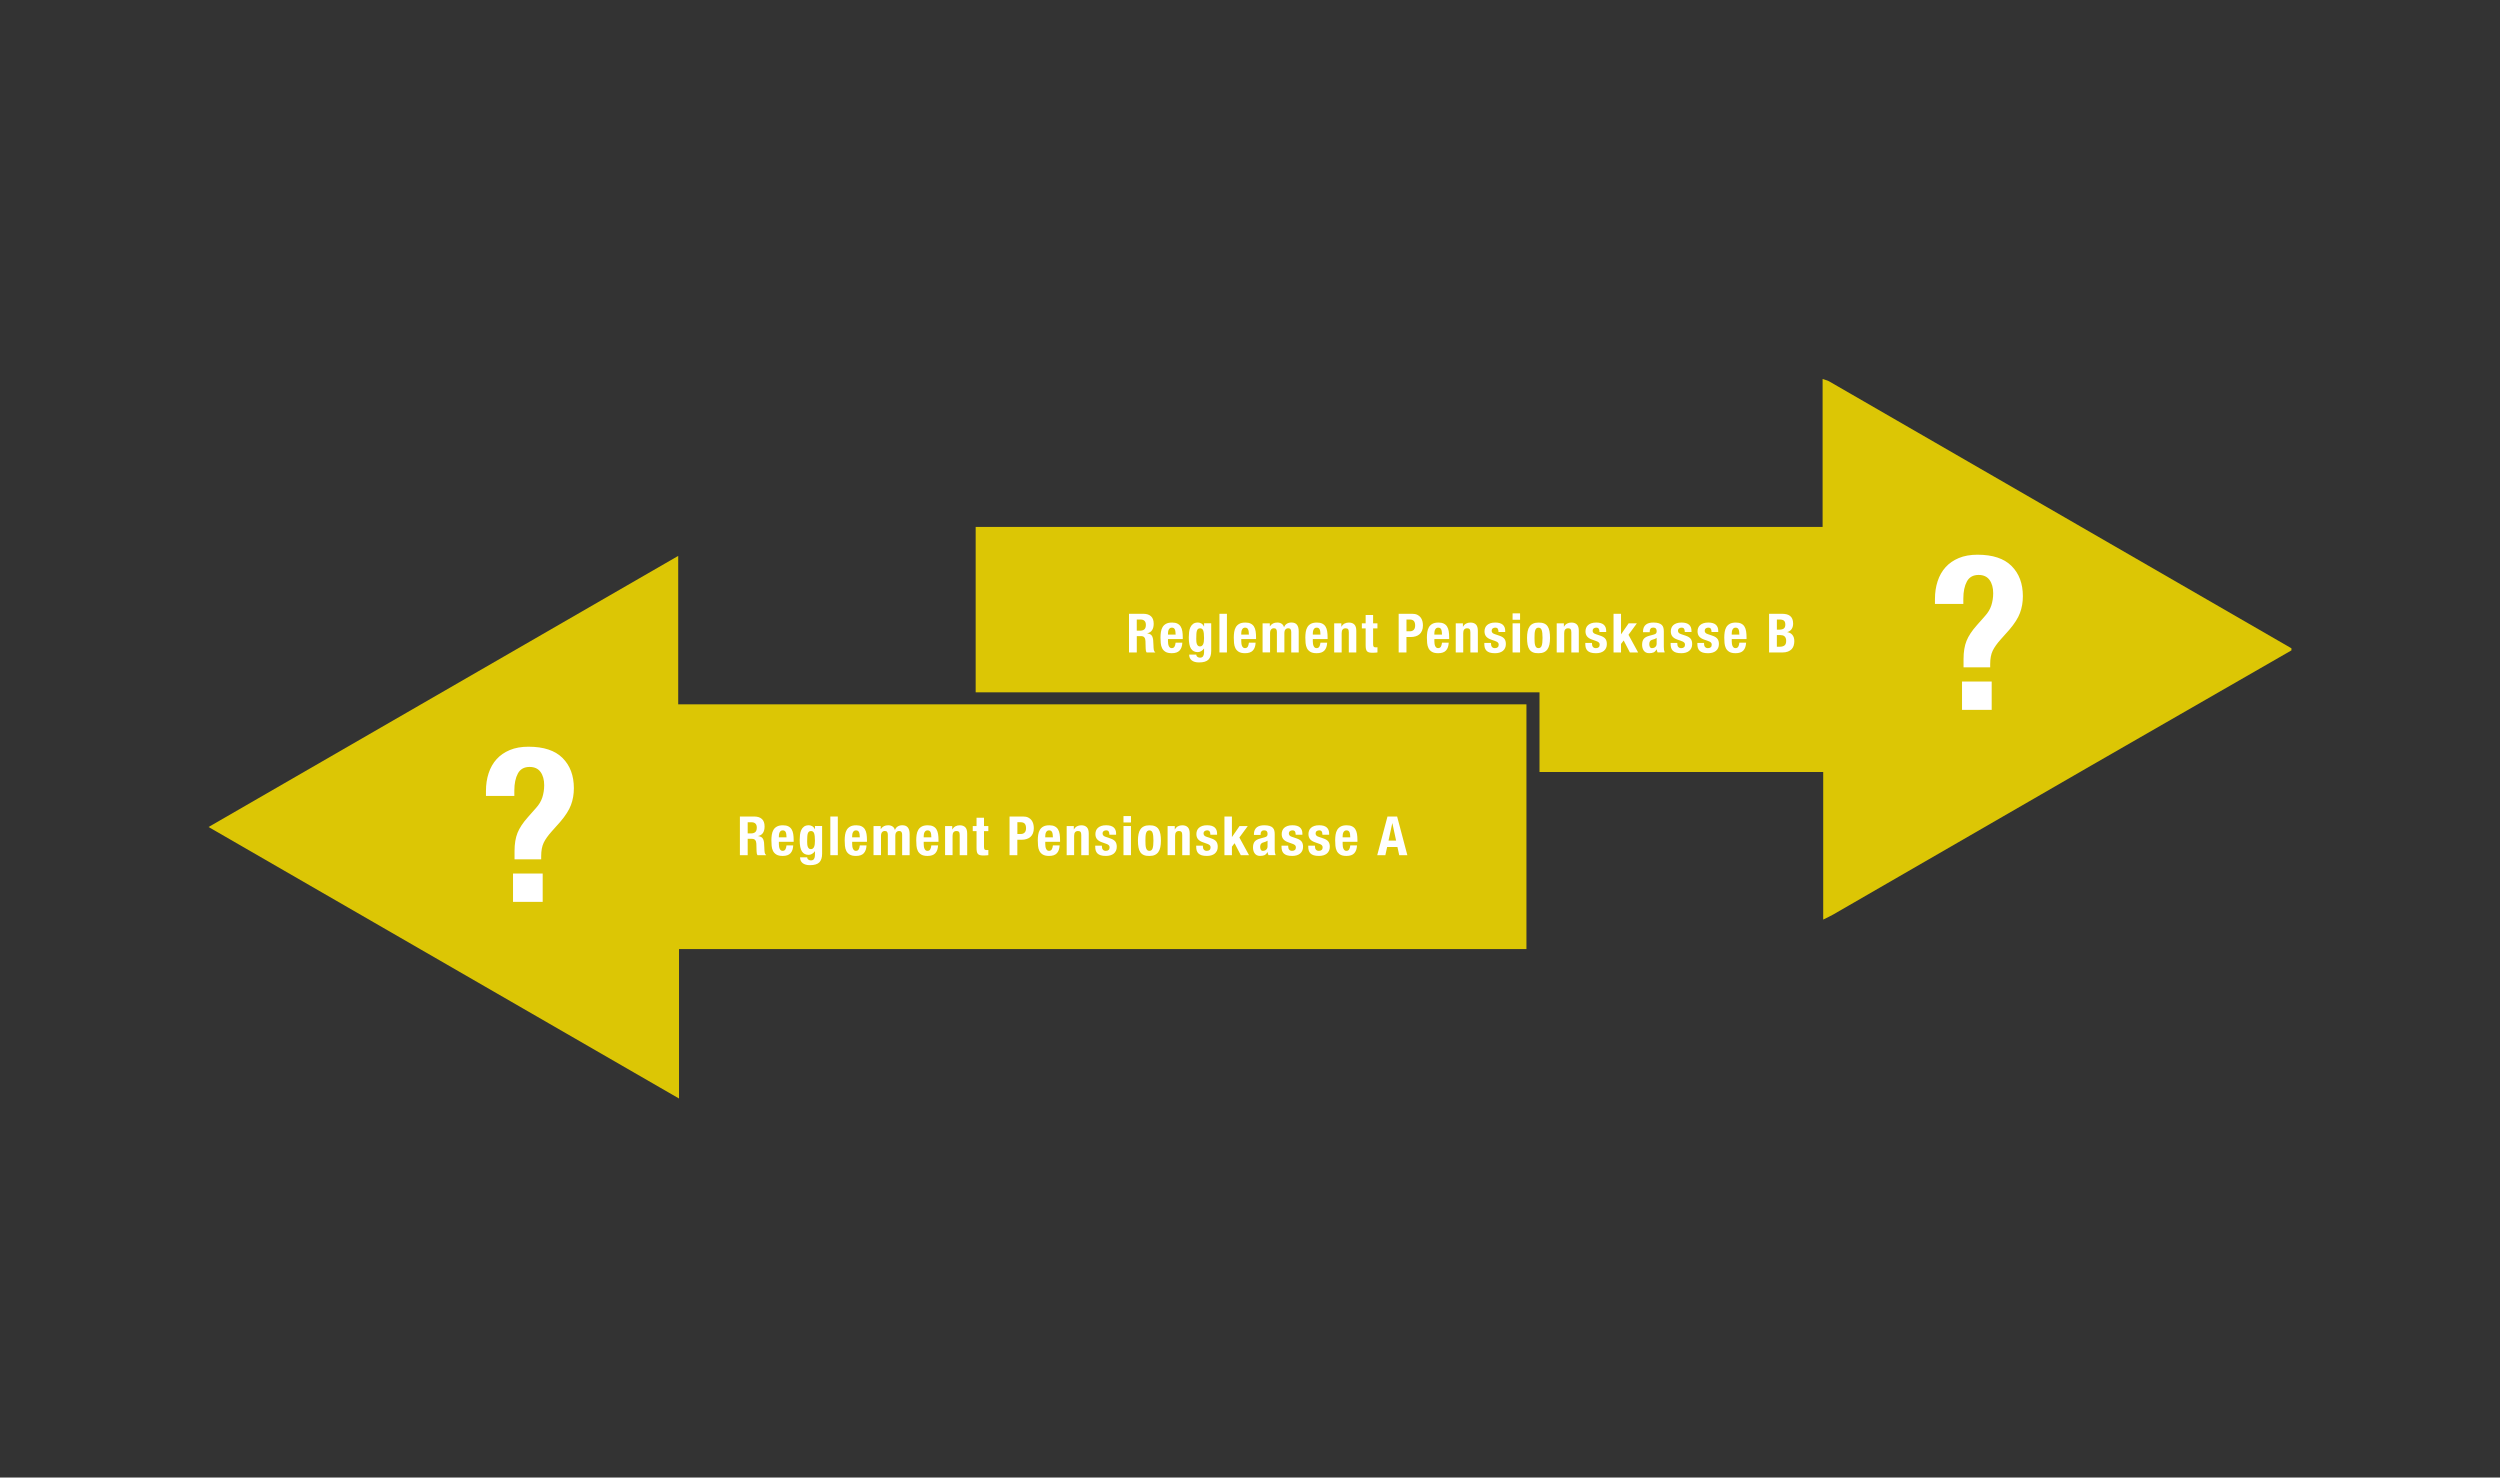 <?xml version="1.0" encoding="utf-8"?>
<!-- Generator: Adobe Illustrator 24.2.0, SVG Export Plug-In . SVG Version: 6.00 Build 0)  -->
<svg version="1.1" id="Layer_1" xmlns="http://www.w3.org/2000/svg" xmlns:xlink="http://www.w3.org/1999/xlink" x="0px" y="0px"
	 viewBox="0 0 1200 709.2" style="enable-background:new 0 0 1200 709.2;" xml:space="preserve">
<rect x="0" y="0" width="1200" height="709.2" fill="#333333" stroke="none"/>
<style type="text/css">
	.st0{fill:#DCC605;}
	.st1{fill:#FFFFFF;}
</style>
<g>
	<g>
		<path class="st0" d="M1099.89,312.18c-32.05,18.43-64.11,36.83-96.14,55.29c-41.26,23.79-82.49,47.64-123.74,71.46
			c-1.39,0.8-2.87,1.46-4.87,2.47c0-23.82,0-47.07,0-70.85c-45.47,0-90.54,0-136.18,0c0-12.93,0-25.32,0-38.22
			c-90.48,0-180.38,0-270.64,0c0-26.58,0-52.65,0-79.4c135.39,0,270.76,0,406.53,0c0-23.96,0-47.24,0-71.01
			c1.37,0.48,2.3,0.65,3.08,1.1c73.99,42.71,147.98,85.44,221.96,128.17C1099.89,311.52,1099.89,311.85,1099.89,312.18z"/>
		<path class="st0" d="M732.69,338.08c0,39.58,0,78.22,0,117.48c-135.47,0-270.82,0-406.76,0c0,23.83,0,47.04,0,71.73
			c-75.78-43.74-150.48-86.85-225.82-130.33c75.4-43.52,150.04-86.61,225.43-130.13c0,24.01,0,47.34,0,71.24
			C461.49,338.08,596.85,338.08,732.69,338.08z"/>
	</g>
	<g>
		<path class="st1" d="M541.91,294.62h6.92c1.56,0,2.77,0.39,3.64,1.18s1.3,1.99,1.3,3.6c0,1.25-0.25,2.27-0.75,3.05
			c-0.5,0.79-1.28,1.3-2.34,1.52v0.05c0.64,0.09,1.15,0.25,1.53,0.48c0.38,0.23,0.68,0.57,0.88,1.01c0.21,0.44,0.35,1,0.43,1.68
			c0.08,0.68,0.13,1.51,0.14,2.5c0.02,0.99,0.07,1.74,0.17,2.26c0.09,0.52,0.32,0.88,0.66,1.07v0.16h-4.1
			c-0.19-0.26-0.32-0.56-0.37-0.9s-0.09-0.69-0.1-1.05l-0.1-3.56c-0.03-0.73-0.21-1.3-0.54-1.72c-0.33-0.42-0.87-0.62-1.64-0.62
			h-1.98v7.85h-3.74V294.62z M545.65,302.73h1.56c0.9,0,1.59-0.21,2.08-0.64c0.48-0.42,0.73-1.14,0.73-2.15
			c0-1.72-0.87-2.57-2.6-2.57h-1.77V302.73z"/>
		<path class="st1" d="M560.63,306.73v1.12c0,0.42,0.03,0.82,0.09,1.21c0.06,0.39,0.16,0.74,0.3,1.04c0.14,0.3,0.32,0.55,0.55,0.73
			c0.23,0.18,0.5,0.27,0.83,0.27c0.61,0,1.05-0.22,1.33-0.65c0.28-0.43,0.47-1.09,0.57-1.98h3.22c-0.07,1.63-0.5,2.88-1.3,3.76
			c-0.8,0.88-2.05,1.31-3.77,1.31c-1.3,0-2.31-0.23-3.04-0.68s-1.27-1.04-1.61-1.75c-0.35-0.72-0.56-1.53-0.64-2.42
			s-0.12-1.77-0.12-2.64c0-0.94,0.07-1.84,0.2-2.7c0.13-0.87,0.39-1.64,0.78-2.31c0.39-0.68,0.95-1.21,1.68-1.61
			c0.73-0.4,1.7-0.6,2.91-0.6c1.04,0,1.89,0.17,2.56,0.51c0.67,0.34,1.19,0.81,1.57,1.43c0.38,0.62,0.64,1.36,0.78,2.24
			c0.14,0.88,0.21,1.85,0.21,2.93v0.81H560.63z M564.3,304.6c-0.02-0.54-0.05-1.01-0.1-1.42c-0.05-0.41-0.14-0.75-0.27-1.04
			c-0.13-0.29-0.31-0.5-0.55-0.65c-0.23-0.15-0.53-0.22-0.9-0.22c-0.36,0-0.66,0.08-0.9,0.25c-0.23,0.17-0.42,0.38-0.56,0.65
			c-0.14,0.27-0.24,0.57-0.3,0.9c-0.06,0.33-0.09,0.66-0.09,0.99v0.55H564.3z"/>
		<path class="st1" d="M581.38,299.19v13.29c0,1.87-0.45,3.25-1.34,4.15c-0.89,0.89-2.39,1.34-4.48,1.34c-1.53,0-2.7-0.33-3.52-0.98
			c-0.82-0.65-1.24-1.57-1.24-2.77h3.43c0,0.45,0.18,0.81,0.55,1.07c0.17,0.12,0.36,0.22,0.56,0.29c0.2,0.07,0.41,0.1,0.64,0.1
			c0.73,0,1.24-0.24,1.53-0.72s0.44-1.08,0.44-1.81v-1.85h-0.05c-0.36,0.52-0.81,0.94-1.34,1.25c-0.53,0.31-1.08,0.47-1.65,0.47
			c-1.42,0-2.49-0.54-3.21-1.63c-0.72-1.08-1.08-2.9-1.08-5.45c0-0.81,0.05-1.65,0.14-2.5c0.09-0.85,0.29-1.62,0.6-2.3
			c0.3-0.68,0.75-1.24,1.33-1.68c0.58-0.43,1.36-0.65,2.33-0.65c0.5,0,1.02,0.14,1.56,0.42c0.54,0.28,0.98,0.78,1.33,1.51h0.05
			v-1.56H581.38z M574.2,306.63c0,0.49,0.02,0.94,0.06,1.38c0.04,0.43,0.13,0.82,0.26,1.16c0.13,0.34,0.31,0.61,0.55,0.81
			c0.23,0.2,0.54,0.3,0.92,0.3c0.38,0,0.7-0.1,0.95-0.3c0.25-0.2,0.45-0.47,0.6-0.82c0.15-0.35,0.25-0.77,0.31-1.26
			c0.06-0.49,0.09-1.04,0.09-1.63c0-1.7-0.13-2.9-0.4-3.61c-0.27-0.71-0.76-1.07-1.47-1.07c-0.4,0-0.72,0.09-0.96,0.26
			c-0.24,0.17-0.43,0.46-0.57,0.84c-0.14,0.39-0.23,0.91-0.27,1.56C574.22,304.9,574.2,305.69,574.2,306.63z"/>
		<path class="st1" d="M585.33,294.62h3.59v18.56h-3.59V294.62z"/>
		<path class="st1" d="M595.81,306.73v1.12c0,0.42,0.03,0.82,0.09,1.21c0.06,0.39,0.16,0.74,0.3,1.04c0.14,0.3,0.32,0.55,0.55,0.73
			c0.23,0.18,0.5,0.27,0.83,0.27c0.61,0,1.05-0.22,1.33-0.65c0.28-0.43,0.47-1.09,0.57-1.98h3.22c-0.07,1.63-0.5,2.88-1.3,3.76
			c-0.8,0.88-2.05,1.31-3.77,1.31c-1.3,0-2.31-0.23-3.04-0.68s-1.27-1.04-1.61-1.75c-0.35-0.72-0.56-1.53-0.64-2.42
			s-0.12-1.77-0.12-2.64c0-0.94,0.07-1.84,0.2-2.7c0.13-0.87,0.39-1.64,0.78-2.31c0.39-0.68,0.95-1.21,1.68-1.61
			c0.73-0.4,1.7-0.6,2.91-0.6c1.04,0,1.89,0.17,2.56,0.51c0.67,0.34,1.19,0.81,1.57,1.43c0.38,0.62,0.64,1.36,0.78,2.24
			c0.14,0.88,0.21,1.85,0.21,2.93v0.81H595.81z M599.47,304.6c-0.02-0.54-0.05-1.01-0.1-1.42c-0.05-0.41-0.14-0.75-0.27-1.04
			c-0.13-0.29-0.31-0.5-0.55-0.65c-0.23-0.15-0.53-0.22-0.9-0.22c-0.36,0-0.66,0.08-0.9,0.25c-0.23,0.17-0.42,0.38-0.56,0.65
			c-0.14,0.27-0.24,0.57-0.3,0.9c-0.06,0.33-0.09,0.66-0.09,0.99v0.55H599.47z"/>
		<path class="st1" d="M606.08,299.19h3.43v1.43h0.05c0.45-0.64,0.96-1.1,1.52-1.38c0.56-0.28,1.23-0.42,2.01-0.42
			c0.83,0,1.53,0.19,2.09,0.57s0.94,0.94,1.13,1.66h0.05c0.28-0.74,0.72-1.3,1.34-1.68c0.62-0.37,1.35-0.56,2.2-0.56
			c1.2,0,2.08,0.36,2.64,1.08c0.56,0.72,0.84,1.75,0.84,3.11v10.17h-3.59v-9.78c0-0.59-0.11-1.04-0.33-1.35s-0.58-0.47-1.08-0.47
			c-0.57,0-1.03,0.19-1.37,0.57c-0.34,0.38-0.51,0.99-0.51,1.82v9.2h-3.59v-9.78c0-0.59-0.11-1.04-0.33-1.35s-0.58-0.47-1.08-0.47
			c-0.57,0-1.03,0.19-1.36,0.57s-0.51,0.99-0.51,1.82v9.2h-3.59V299.19z"/>
		<path class="st1" d="M630.15,306.73v1.12c0,0.42,0.03,0.82,0.09,1.21s0.16,0.74,0.3,1.04c0.14,0.3,0.32,0.55,0.55,0.73
			c0.22,0.18,0.5,0.27,0.83,0.27c0.61,0,1.05-0.22,1.33-0.65c0.28-0.43,0.47-1.09,0.57-1.98h3.22c-0.07,1.63-0.5,2.88-1.3,3.76
			c-0.8,0.88-2.05,1.31-3.77,1.31c-1.3,0-2.31-0.23-3.04-0.68c-0.73-0.45-1.27-1.04-1.61-1.75s-0.56-1.53-0.64-2.42
			s-0.12-1.77-0.12-2.64c0-0.94,0.07-1.84,0.2-2.7c0.13-0.87,0.39-1.64,0.78-2.31c0.39-0.68,0.95-1.21,1.68-1.61
			c0.73-0.4,1.7-0.6,2.91-0.6c1.04,0,1.89,0.17,2.56,0.51c0.67,0.34,1.19,0.81,1.57,1.43c0.38,0.62,0.64,1.36,0.78,2.24
			c0.14,0.88,0.21,1.85,0.21,2.93v0.81H630.15z M633.82,304.6c-0.02-0.54-0.05-1.01-0.1-1.42c-0.05-0.41-0.14-0.75-0.27-1.04
			s-0.31-0.5-0.55-0.65c-0.23-0.15-0.53-0.22-0.9-0.22c-0.36,0-0.66,0.08-0.9,0.25c-0.23,0.17-0.42,0.38-0.56,0.65
			c-0.14,0.27-0.24,0.57-0.3,0.9s-0.09,0.66-0.09,0.99v0.55H633.82z"/>
		<path class="st1" d="M640.42,299.19h3.43v1.64h0.05c0.38-0.69,0.88-1.2,1.48-1.52c0.61-0.32,1.3-0.48,2.08-0.48
			c1.14,0,2.02,0.31,2.64,0.94s0.92,1.64,0.92,3.04v10.37h-3.59v-9.65c0-0.73-0.12-1.23-0.36-1.52s-0.63-0.43-1.17-0.43
			c-1.27,0-1.9,0.77-1.9,2.31v9.28h-3.59V299.19z"/>
		<path class="st1" d="M655.5,295.19h3.59v4h2.08v2.44h-2.08v7.57c0,0.56,0.08,0.95,0.25,1.18c0.16,0.23,0.51,0.35,1.03,0.35
			c0.14,0,0.28,0,0.42-0.01c0.14-0.01,0.27-0.02,0.39-0.04v2.5c-0.4,0.03-0.79,0.07-1.16,0.1c-0.37,0.03-0.77,0.05-1.18,0.05
			c-0.71,0-1.28-0.06-1.72-0.18s-0.77-0.33-1-0.61c-0.23-0.29-0.39-0.66-0.48-1.13c-0.09-0.47-0.13-1.06-0.13-1.77v-8.01h-1.82
			v-2.44h1.82V295.19z"/>
		<path class="st1" d="M671.36,294.62h6.55c0.95,0,1.75,0.16,2.41,0.48c0.65,0.32,1.17,0.74,1.57,1.26c0.4,0.52,0.68,1.11,0.86,1.78
			c0.17,0.67,0.26,1.35,0.26,2.04c0,0.97-0.14,1.81-0.43,2.51c-0.29,0.7-0.68,1.28-1.2,1.73c-0.51,0.45-1.13,0.79-1.86,1.01
			c-0.73,0.23-1.53,0.34-2.42,0.34h-2v7.41h-3.74V294.62z M675.11,303.02h1.66c0.75,0,1.35-0.23,1.81-0.68s0.69-1.15,0.69-2.11
			c0-0.94-0.2-1.65-0.6-2.13c-0.4-0.48-1.07-0.73-2-0.73h-1.56V303.02z"/>
		<path class="st1" d="M688.5,306.73v1.12c0,0.42,0.03,0.82,0.09,1.21s0.16,0.74,0.3,1.04c0.14,0.3,0.32,0.55,0.55,0.73
			c0.22,0.18,0.5,0.27,0.83,0.27c0.61,0,1.05-0.22,1.33-0.65c0.28-0.43,0.47-1.09,0.57-1.98h3.22c-0.07,1.63-0.5,2.88-1.3,3.76
			c-0.8,0.88-2.05,1.31-3.77,1.31c-1.3,0-2.31-0.23-3.04-0.68c-0.73-0.45-1.27-1.04-1.61-1.75s-0.56-1.53-0.64-2.42
			s-0.12-1.77-0.12-2.64c0-0.94,0.07-1.84,0.2-2.7c0.13-0.87,0.39-1.64,0.78-2.31c0.39-0.68,0.95-1.21,1.68-1.61
			c0.73-0.4,1.7-0.6,2.91-0.6c1.04,0,1.89,0.17,2.56,0.51c0.67,0.34,1.19,0.81,1.57,1.43c0.38,0.62,0.64,1.36,0.78,2.24
			c0.14,0.88,0.21,1.85,0.21,2.93v0.81H688.5z M692.16,304.6c-0.02-0.54-0.05-1.01-0.1-1.42c-0.05-0.41-0.14-0.75-0.27-1.04
			s-0.31-0.5-0.55-0.65c-0.23-0.15-0.53-0.22-0.9-0.22c-0.36,0-0.66,0.08-0.9,0.25c-0.23,0.17-0.42,0.38-0.56,0.65
			c-0.14,0.27-0.24,0.57-0.3,0.9s-0.09,0.66-0.09,0.99v0.55H692.16z"/>
		<path class="st1" d="M698.77,299.19h3.43v1.64h0.05c0.38-0.69,0.88-1.2,1.48-1.52c0.61-0.32,1.3-0.48,2.08-0.48
			c1.14,0,2.02,0.31,2.64,0.94s0.92,1.64,0.92,3.04v10.37h-3.59v-9.65c0-0.73-0.12-1.23-0.36-1.52s-0.63-0.43-1.17-0.43
			c-1.27,0-1.9,0.77-1.9,2.31v9.28h-3.59V299.19z"/>
		<path class="st1" d="M715.69,308.61v0.47c0,0.61,0.16,1.1,0.48,1.47c0.32,0.37,0.78,0.56,1.39,0.56c0.55,0,1-0.14,1.33-0.42
			c0.33-0.28,0.49-0.69,0.49-1.25c0-0.45-0.13-0.79-0.39-1.03s-0.56-0.42-0.91-0.56l-2.52-0.91c-0.99-0.35-1.73-0.84-2.24-1.47
			c-0.5-0.63-0.75-1.44-0.75-2.43c0-0.57,0.09-1.11,0.29-1.63c0.19-0.51,0.49-0.96,0.91-1.34c0.42-0.38,0.95-0.68,1.6-0.91
			c0.65-0.23,1.43-0.34,2.35-0.34c1.63,0,2.83,0.35,3.61,1.04c0.78,0.69,1.17,1.67,1.17,2.94v0.57h-3.22c0-0.73-0.12-1.26-0.35-1.6
			c-0.23-0.34-0.65-0.51-1.24-0.51c-0.45,0-0.84,0.13-1.18,0.38s-0.51,0.63-0.51,1.13c0,0.35,0.11,0.66,0.33,0.94
			s0.63,0.51,1.24,0.7l2.16,0.73c1.13,0.38,1.92,0.88,2.39,1.5c0.47,0.62,0.7,1.45,0.7,2.51c0,0.73-0.13,1.37-0.39,1.92
			c-0.26,0.55-0.62,1.01-1.08,1.38c-0.46,0.36-1.01,0.64-1.65,0.82c-0.64,0.18-1.33,0.27-2.08,0.27c-1.02,0-1.86-0.1-2.52-0.31
			c-0.66-0.21-1.18-0.51-1.57-0.9c-0.39-0.39-0.66-0.86-0.82-1.4s-0.23-1.16-0.23-1.83v-0.49H715.69z"/>
		<path class="st1" d="M726.04,294.41h3.59v3.07h-3.59V294.41z M726.04,299.19h3.59v13.99h-3.59V299.19z"/>
		<path class="st1" d="M732.98,306.19c0-1.2,0.1-2.25,0.29-3.17c0.19-0.92,0.5-1.69,0.94-2.3c0.43-0.62,1-1.08,1.7-1.4
			c0.7-0.32,1.56-0.48,2.59-0.48c1.07-0.02,1.97,0.13,2.68,0.43c0.71,0.3,1.27,0.77,1.69,1.39c0.42,0.62,0.71,1.4,0.88,2.33
			c0.17,0.93,0.26,2,0.26,3.21c0,1.2-0.1,2.25-0.29,3.17c-0.19,0.92-0.5,1.69-0.94,2.3c-0.43,0.62-1,1.08-1.7,1.4
			c-0.7,0.32-1.56,0.48-2.59,0.48c-1.08,0.02-1.97-0.13-2.68-0.43s-1.27-0.77-1.69-1.39s-0.71-1.4-0.88-2.31
			C733.07,308.49,732.98,307.42,732.98,306.19z M736.57,306.19c0,0.71,0.02,1.37,0.05,1.98c0.03,0.61,0.12,1.13,0.25,1.56
			c0.13,0.43,0.32,0.77,0.57,1.01s0.6,0.36,1.05,0.36c0.73,0,1.23-0.38,1.51-1.14c0.28-0.76,0.42-2.02,0.42-3.77
			c0-1.75-0.14-3.01-0.42-3.77c-0.28-0.76-0.78-1.14-1.51-1.14c-0.45,0-0.8,0.12-1.05,0.36s-0.44,0.58-0.57,1.01
			c-0.13,0.43-0.21,0.95-0.25,1.56C736.59,304.82,736.57,305.48,736.57,306.19z"/>
		<path class="st1" d="M747.23,299.19h3.43v1.64h0.05c0.38-0.69,0.88-1.2,1.48-1.52c0.61-0.32,1.3-0.48,2.08-0.48
			c1.14,0,2.02,0.31,2.64,0.94s0.92,1.64,0.92,3.04v10.37h-3.59v-9.65c0-0.73-0.12-1.23-0.36-1.52c-0.24-0.29-0.63-0.43-1.17-0.43
			c-1.27,0-1.9,0.77-1.9,2.31v9.28h-3.59V299.19z"/>
		<path class="st1" d="M764.16,308.61v0.47c0,0.61,0.16,1.1,0.48,1.47c0.32,0.37,0.78,0.56,1.39,0.56c0.55,0,1-0.14,1.33-0.42
			c0.33-0.28,0.49-0.69,0.49-1.25c0-0.45-0.13-0.79-0.39-1.03s-0.56-0.42-0.91-0.56l-2.52-0.91c-0.99-0.35-1.73-0.84-2.24-1.47
			c-0.5-0.63-0.75-1.44-0.75-2.43c0-0.57,0.09-1.11,0.29-1.63c0.19-0.51,0.49-0.96,0.91-1.34c0.42-0.38,0.95-0.68,1.6-0.91
			c0.65-0.23,1.43-0.34,2.35-0.34c1.63,0,2.83,0.35,3.61,1.04c0.78,0.69,1.17,1.67,1.17,2.94v0.57h-3.22c0-0.73-0.12-1.26-0.35-1.6
			c-0.23-0.34-0.65-0.51-1.24-0.51c-0.45,0-0.84,0.13-1.18,0.38s-0.51,0.63-0.51,1.13c0,0.35,0.11,0.66,0.33,0.94
			s0.63,0.51,1.24,0.7l2.16,0.73c1.13,0.38,1.92,0.88,2.39,1.5c0.47,0.62,0.7,1.45,0.7,2.51c0,0.73-0.13,1.37-0.39,1.92
			c-0.26,0.55-0.62,1.01-1.08,1.38c-0.46,0.36-1.01,0.64-1.65,0.82c-0.64,0.18-1.33,0.27-2.08,0.27c-1.02,0-1.86-0.1-2.52-0.31
			c-0.66-0.21-1.18-0.51-1.57-0.9c-0.39-0.39-0.66-0.86-0.82-1.4s-0.23-1.16-0.23-1.83v-0.49H764.16z"/>
		<path class="st1" d="M778.09,294.62v9.8h0.05l3.61-5.23h3.95l-4.03,5.51l4.63,8.48h-3.95l-2.99-5.75l-1.27,1.66v4.08h-3.59v-18.56
			H778.09z"/>
		<path class="st1" d="M788.65,303.48v-0.34c0-0.8,0.13-1.47,0.39-2.03s0.61-1,1.05-1.34c0.44-0.34,0.96-0.58,1.56-0.73
			c0.6-0.15,1.24-0.22,1.91-0.22c1.06,0,1.92,0.1,2.59,0.31c0.67,0.21,1.18,0.5,1.55,0.88s0.61,0.84,0.74,1.36
			c0.13,0.53,0.19,1.1,0.19,1.73v7.36c0,0.66,0.03,1.17,0.09,1.53c0.06,0.36,0.18,0.75,0.35,1.17h-3.43
			c-0.12-0.23-0.21-0.46-0.27-0.71c-0.06-0.25-0.12-0.5-0.17-0.74h-0.05c-0.42,0.73-0.9,1.21-1.44,1.46s-1.25,0.36-2.12,0.36
			c-0.62,0-1.15-0.12-1.59-0.36s-0.78-0.55-1.04-0.94c-0.26-0.38-0.45-0.81-0.57-1.29c-0.12-0.48-0.18-0.95-0.18-1.42
			c0-0.66,0.07-1.23,0.21-1.7s0.35-0.88,0.64-1.22c0.29-0.34,0.65-0.62,1.09-0.85c0.44-0.23,0.97-0.42,1.6-0.6l2.03-0.55
			c0.54-0.14,0.91-0.33,1.12-0.57s0.31-0.6,0.31-1.07c0-0.54-0.13-0.96-0.38-1.26c-0.25-0.3-0.68-0.46-1.29-0.46
			c-0.55,0-0.97,0.17-1.25,0.49c-0.28,0.33-0.42,0.77-0.42,1.33v0.39H788.65z M795.2,306.19c-0.24,0.19-0.5,0.34-0.78,0.46
			c-0.28,0.11-0.53,0.19-0.75,0.25c-0.73,0.16-1.25,0.42-1.56,0.78c-0.31,0.36-0.47,0.86-0.47,1.48c0,0.54,0.1,1,0.31,1.38
			s0.55,0.57,1.04,0.57c0.24,0,0.49-0.04,0.75-0.12c0.26-0.08,0.5-0.2,0.71-0.38c0.22-0.17,0.39-0.39,0.53-0.66s0.21-0.6,0.21-1
			V306.19z"/>
		<path class="st1" d="M805.11,308.61v0.47c0,0.61,0.16,1.1,0.48,1.47c0.32,0.37,0.78,0.56,1.39,0.56c0.55,0,1-0.14,1.33-0.42
			c0.33-0.28,0.49-0.69,0.49-1.25c0-0.45-0.13-0.79-0.39-1.03c-0.26-0.23-0.56-0.42-0.91-0.56l-2.52-0.91
			c-0.99-0.35-1.73-0.84-2.24-1.47c-0.5-0.63-0.75-1.44-0.75-2.43c0-0.57,0.09-1.11,0.29-1.63c0.19-0.51,0.49-0.96,0.91-1.34
			c0.42-0.38,0.95-0.68,1.6-0.91c0.65-0.23,1.43-0.34,2.35-0.34c1.63,0,2.83,0.35,3.61,1.04c0.78,0.69,1.17,1.67,1.17,2.94v0.57
			h-3.22c0-0.73-0.12-1.26-0.35-1.6c-0.23-0.34-0.65-0.51-1.23-0.51c-0.45,0-0.85,0.13-1.18,0.38s-0.51,0.63-0.51,1.13
			c0,0.35,0.11,0.66,0.33,0.94c0.22,0.28,0.63,0.51,1.23,0.7l2.16,0.73c1.13,0.38,1.92,0.88,2.39,1.5c0.47,0.62,0.7,1.45,0.7,2.51
			c0,0.73-0.13,1.37-0.39,1.92s-0.62,1.01-1.08,1.38c-0.46,0.36-1.01,0.64-1.65,0.82c-0.64,0.18-1.33,0.27-2.08,0.27
			c-1.02,0-1.86-0.1-2.52-0.31c-0.66-0.21-1.18-0.51-1.57-0.9c-0.39-0.39-0.66-0.86-0.82-1.4c-0.16-0.55-0.23-1.16-0.23-1.83v-0.49
			H805.11z"/>
		<path class="st1" d="M817.95,308.61v0.47c0,0.61,0.16,1.1,0.48,1.47c0.32,0.37,0.78,0.56,1.39,0.56c0.55,0,1-0.14,1.33-0.42
			c0.33-0.28,0.49-0.69,0.49-1.25c0-0.45-0.13-0.79-0.39-1.03s-0.56-0.42-0.91-0.56l-2.52-0.91c-0.99-0.35-1.73-0.84-2.24-1.47
			c-0.5-0.63-0.75-1.44-0.75-2.43c0-0.57,0.09-1.11,0.29-1.63c0.19-0.51,0.49-0.96,0.91-1.34c0.42-0.38,0.95-0.68,1.6-0.91
			c0.65-0.23,1.43-0.34,2.35-0.34c1.63,0,2.83,0.35,3.61,1.04c0.78,0.69,1.17,1.67,1.17,2.94v0.57h-3.22c0-0.73-0.12-1.26-0.35-1.6
			c-0.23-0.34-0.65-0.51-1.24-0.51c-0.45,0-0.84,0.13-1.18,0.38s-0.51,0.63-0.51,1.13c0,0.35,0.11,0.66,0.33,0.94
			s0.63,0.51,1.24,0.7l2.16,0.73c1.13,0.38,1.92,0.88,2.39,1.5c0.47,0.62,0.7,1.45,0.7,2.51c0,0.73-0.13,1.37-0.39,1.92
			c-0.26,0.55-0.62,1.01-1.08,1.38c-0.46,0.36-1.01,0.64-1.65,0.82c-0.64,0.18-1.33,0.27-2.08,0.27c-1.02,0-1.86-0.1-2.52-0.31
			c-0.66-0.21-1.18-0.51-1.57-0.9c-0.39-0.39-0.66-0.86-0.82-1.4s-0.23-1.16-0.23-1.83v-0.49H817.95z"/>
		<path class="st1" d="M831.24,306.73v1.12c0,0.42,0.03,0.82,0.09,1.21c0.06,0.39,0.16,0.74,0.3,1.04c0.14,0.3,0.32,0.55,0.55,0.73
			s0.5,0.27,0.83,0.27c0.61,0,1.05-0.22,1.33-0.65c0.28-0.43,0.47-1.09,0.57-1.98h3.22c-0.07,1.63-0.5,2.88-1.3,3.76
			c-0.8,0.88-2.05,1.31-3.77,1.31c-1.3,0-2.31-0.23-3.04-0.68c-0.73-0.45-1.27-1.04-1.61-1.75c-0.35-0.72-0.56-1.53-0.64-2.42
			s-0.12-1.77-0.12-2.64c0-0.94,0.07-1.84,0.2-2.7c0.13-0.87,0.39-1.64,0.78-2.31c0.39-0.68,0.95-1.21,1.68-1.61
			c0.73-0.4,1.7-0.6,2.91-0.6c1.04,0,1.89,0.17,2.56,0.51c0.67,0.34,1.19,0.81,1.57,1.43c0.38,0.62,0.64,1.36,0.78,2.24
			c0.14,0.88,0.21,1.85,0.21,2.93v0.81H831.24z M834.9,304.6c-0.02-0.54-0.05-1.01-0.1-1.42c-0.05-0.41-0.14-0.75-0.27-1.04
			c-0.13-0.29-0.31-0.5-0.55-0.65c-0.23-0.15-0.53-0.22-0.9-0.22s-0.66,0.08-0.9,0.25c-0.23,0.17-0.42,0.38-0.56,0.65
			c-0.14,0.27-0.24,0.57-0.3,0.9c-0.06,0.33-0.09,0.66-0.09,0.99v0.55H834.9z"/>
		<path class="st1" d="M849.15,294.62h6.27c0.76,0,1.47,0.08,2.12,0.23c0.65,0.16,1.21,0.42,1.68,0.78
			c0.47,0.36,0.83,0.85,1.09,1.46c0.26,0.61,0.39,1.35,0.39,2.24c0,1.01-0.23,1.87-0.7,2.59c-0.47,0.72-1.17,1.21-2.11,1.47v0.05
			c1.04,0.14,1.86,0.58,2.47,1.33s0.91,1.74,0.91,2.99c0,0.73-0.1,1.42-0.29,2.08c-0.19,0.66-0.52,1.23-0.97,1.73
			c-0.46,0.49-1.06,0.89-1.79,1.18c-0.74,0.29-1.65,0.44-2.74,0.44h-6.32V294.62z M852.89,302.24h1.07c1.04,0,1.8-0.19,2.27-0.56
			c0.48-0.37,0.72-1,0.72-1.89c0-0.88-0.22-1.51-0.65-1.87c-0.43-0.36-1.12-0.55-2.05-0.55h-1.35V302.24z M852.89,310.43h1.46
			c0.9,0,1.63-0.2,2.18-0.6c0.55-0.4,0.83-1.14,0.83-2.21c0-0.54-0.07-0.98-0.22-1.34s-0.35-0.64-0.6-0.86
			c-0.25-0.22-0.55-0.37-0.9-0.45s-0.73-0.13-1.14-0.13h-1.61V310.43z"/>
	</g>
	<g>
		<path class="st1" d="M355.14,391.93h6.92c1.56,0,2.77,0.39,3.64,1.18s1.3,1.99,1.3,3.6c0,1.25-0.25,2.27-0.75,3.05
			c-0.5,0.79-1.28,1.3-2.34,1.52v0.05c0.64,0.09,1.15,0.25,1.53,0.48c0.38,0.23,0.68,0.57,0.88,1.01c0.21,0.44,0.35,1,0.43,1.68
			c0.08,0.68,0.13,1.51,0.14,2.5c0.02,0.99,0.07,1.74,0.17,2.26c0.09,0.52,0.32,0.88,0.66,1.07v0.16h-4.1
			c-0.19-0.26-0.32-0.56-0.37-0.9s-0.09-0.69-0.1-1.05l-0.1-3.56c-0.03-0.73-0.21-1.3-0.54-1.72c-0.33-0.42-0.87-0.62-1.64-0.62
			h-1.98v7.85h-3.74V391.93z M358.89,400.04h1.56c0.9,0,1.59-0.21,2.08-0.64c0.48-0.42,0.73-1.14,0.73-2.15
			c0-1.72-0.87-2.57-2.6-2.57h-1.77V400.04z"/>
		<path class="st1" d="M373.86,404.04v1.12c0,0.42,0.03,0.82,0.09,1.21c0.06,0.39,0.16,0.74,0.3,1.04c0.14,0.3,0.32,0.55,0.55,0.73
			c0.23,0.18,0.5,0.27,0.83,0.27c0.61,0,1.05-0.22,1.33-0.65c0.28-0.43,0.47-1.09,0.57-1.98h3.22c-0.07,1.63-0.5,2.88-1.3,3.76
			c-0.8,0.88-2.05,1.31-3.77,1.31c-1.3,0-2.31-0.23-3.04-0.68s-1.27-1.04-1.61-1.75c-0.35-0.72-0.56-1.53-0.64-2.42
			s-0.12-1.77-0.12-2.64c0-0.94,0.07-1.84,0.2-2.7c0.13-0.87,0.39-1.64,0.78-2.31c0.39-0.68,0.95-1.21,1.68-1.61
			c0.73-0.4,1.7-0.6,2.91-0.6c1.04,0,1.89,0.17,2.56,0.51c0.67,0.34,1.19,0.81,1.57,1.43c0.38,0.62,0.64,1.36,0.78,2.24
			c0.14,0.88,0.21,1.85,0.21,2.93v0.81H373.86z M377.53,401.91c-0.02-0.54-0.05-1.01-0.1-1.42c-0.05-0.41-0.14-0.75-0.27-1.04
			c-0.13-0.29-0.31-0.5-0.55-0.65c-0.23-0.15-0.53-0.22-0.9-0.22c-0.36,0-0.66,0.08-0.9,0.25c-0.23,0.17-0.42,0.38-0.56,0.65
			c-0.14,0.27-0.24,0.57-0.3,0.9c-0.06,0.33-0.09,0.66-0.09,0.99v0.55H377.53z"/>
		<path class="st1" d="M394.61,396.5v13.29c0,1.87-0.45,3.25-1.34,4.15c-0.89,0.89-2.39,1.34-4.48,1.34c-1.53,0-2.7-0.33-3.52-0.98
			c-0.82-0.65-1.24-1.57-1.24-2.77h3.43c0,0.45,0.18,0.81,0.55,1.07c0.17,0.12,0.36,0.22,0.56,0.29c0.2,0.07,0.41,0.1,0.64,0.1
			c0.73,0,1.24-0.24,1.53-0.72s0.44-1.08,0.44-1.81v-1.85h-0.05c-0.36,0.52-0.81,0.94-1.34,1.25c-0.53,0.31-1.08,0.47-1.65,0.47
			c-1.42,0-2.49-0.54-3.21-1.63c-0.72-1.08-1.08-2.9-1.08-5.45c0-0.81,0.05-1.65,0.14-2.5c0.09-0.85,0.29-1.62,0.6-2.3
			c0.3-0.68,0.75-1.24,1.33-1.68c0.58-0.43,1.36-0.65,2.33-0.65c0.5,0,1.02,0.14,1.56,0.42c0.54,0.28,0.98,0.78,1.33,1.51h0.05
			v-1.56H394.61z M387.43,403.94c0,0.49,0.02,0.94,0.06,1.38c0.04,0.43,0.13,0.82,0.26,1.16c0.13,0.34,0.31,0.61,0.55,0.81
			c0.23,0.2,0.54,0.3,0.92,0.3c0.38,0,0.7-0.1,0.95-0.3c0.25-0.2,0.45-0.47,0.6-0.82c0.15-0.35,0.25-0.77,0.31-1.26
			c0.06-0.49,0.09-1.04,0.09-1.63c0-1.7-0.13-2.9-0.4-3.61c-0.27-0.71-0.76-1.07-1.47-1.07c-0.4,0-0.72,0.09-0.96,0.26
			c-0.24,0.17-0.43,0.46-0.57,0.84c-0.14,0.39-0.23,0.91-0.27,1.56C387.45,402.21,387.43,403,387.43,403.94z"/>
		<path class="st1" d="M398.56,391.93h3.59v18.56h-3.59V391.93z"/>
		<path class="st1" d="M409.04,404.04v1.12c0,0.42,0.03,0.82,0.09,1.21c0.06,0.39,0.16,0.74,0.3,1.04c0.14,0.3,0.32,0.55,0.55,0.73
			c0.23,0.18,0.5,0.27,0.83,0.27c0.61,0,1.05-0.22,1.33-0.65c0.28-0.43,0.47-1.09,0.57-1.98h3.22c-0.07,1.63-0.5,2.88-1.3,3.76
			c-0.8,0.88-2.05,1.31-3.77,1.31c-1.3,0-2.31-0.23-3.04-0.68s-1.27-1.04-1.61-1.75c-0.35-0.72-0.56-1.53-0.64-2.42
			s-0.12-1.77-0.12-2.64c0-0.94,0.07-1.84,0.2-2.7c0.13-0.87,0.39-1.64,0.78-2.31c0.39-0.68,0.95-1.21,1.68-1.61
			c0.73-0.4,1.7-0.6,2.91-0.6c1.04,0,1.89,0.17,2.56,0.51c0.67,0.34,1.19,0.81,1.57,1.43c0.38,0.62,0.64,1.36,0.78,2.24
			c0.14,0.88,0.21,1.85,0.21,2.93v0.81H409.04z M412.7,401.91c-0.02-0.54-0.05-1.01-0.1-1.42c-0.05-0.41-0.14-0.75-0.27-1.04
			c-0.13-0.29-0.31-0.5-0.55-0.65c-0.23-0.15-0.53-0.22-0.9-0.22c-0.36,0-0.66,0.08-0.9,0.25c-0.23,0.17-0.42,0.38-0.56,0.65
			c-0.14,0.27-0.24,0.57-0.3,0.9c-0.06,0.33-0.09,0.66-0.09,0.99v0.55H412.7z"/>
		<path class="st1" d="M419.31,396.5h3.43v1.43h0.05c0.45-0.64,0.96-1.1,1.52-1.38c0.56-0.28,1.23-0.42,2.01-0.42
			c0.83,0,1.53,0.19,2.09,0.57c0.56,0.38,0.94,0.94,1.13,1.66h0.05c0.28-0.74,0.72-1.3,1.34-1.68c0.62-0.37,1.35-0.56,2.2-0.56
			c1.2,0,2.08,0.36,2.64,1.08c0.56,0.72,0.85,1.75,0.85,3.11v10.17h-3.59v-9.78c0-0.59-0.11-1.04-0.32-1.35
			c-0.22-0.31-0.58-0.47-1.08-0.47c-0.57,0-1.03,0.19-1.37,0.57c-0.34,0.38-0.51,0.99-0.51,1.82v9.2h-3.59v-9.78
			c0-0.59-0.11-1.04-0.33-1.35s-0.58-0.47-1.08-0.47c-0.57,0-1.03,0.19-1.36,0.57s-0.51,0.99-0.51,1.82v9.2h-3.59V396.5z"/>
		<path class="st1" d="M443.38,404.04v1.12c0,0.42,0.03,0.82,0.09,1.21c0.06,0.39,0.16,0.74,0.3,1.04c0.14,0.3,0.32,0.55,0.55,0.73
			c0.23,0.18,0.5,0.27,0.83,0.27c0.61,0,1.05-0.22,1.33-0.65c0.28-0.43,0.47-1.09,0.57-1.98h3.22c-0.07,1.63-0.5,2.88-1.3,3.76
			c-0.8,0.88-2.05,1.31-3.77,1.31c-1.3,0-2.31-0.23-3.04-0.68s-1.27-1.04-1.61-1.75c-0.35-0.72-0.56-1.53-0.64-2.42
			s-0.12-1.77-0.12-2.64c0-0.94,0.07-1.84,0.2-2.7c0.13-0.87,0.39-1.64,0.78-2.31c0.39-0.68,0.95-1.21,1.68-1.61
			c0.73-0.4,1.7-0.6,2.91-0.6c1.04,0,1.89,0.17,2.56,0.51c0.67,0.34,1.19,0.81,1.57,1.43c0.38,0.62,0.64,1.36,0.78,2.24
			c0.14,0.88,0.21,1.85,0.21,2.93v0.81H443.38z M447.05,401.91c-0.02-0.54-0.05-1.01-0.1-1.42c-0.05-0.41-0.14-0.75-0.27-1.04
			c-0.13-0.29-0.31-0.5-0.55-0.65c-0.23-0.15-0.53-0.22-0.9-0.22c-0.36,0-0.66,0.08-0.9,0.25c-0.23,0.17-0.42,0.38-0.56,0.65
			c-0.14,0.27-0.24,0.57-0.3,0.9c-0.06,0.33-0.09,0.66-0.09,0.99v0.55H447.05z"/>
		<path class="st1" d="M453.65,396.5h3.43v1.64h0.05c0.38-0.69,0.88-1.2,1.48-1.52c0.61-0.32,1.3-0.48,2.08-0.48
			c1.14,0,2.02,0.31,2.64,0.94s0.92,1.64,0.92,3.04v10.37h-3.59v-9.65c0-0.73-0.12-1.23-0.36-1.52c-0.24-0.29-0.63-0.43-1.17-0.43
			c-1.27,0-1.9,0.77-1.9,2.31v9.28h-3.59V396.5z"/>
		<path class="st1" d="M468.73,392.5h3.59v4h2.08v2.44h-2.08v7.57c0,0.56,0.08,0.95,0.25,1.18c0.16,0.23,0.51,0.35,1.03,0.35
			c0.14,0,0.28,0,0.42-0.01c0.14-0.01,0.27-0.02,0.39-0.04v2.5c-0.4,0.03-0.78,0.07-1.16,0.1c-0.37,0.03-0.77,0.05-1.18,0.05
			c-0.71,0-1.28-0.06-1.72-0.18c-0.43-0.12-0.77-0.33-1-0.61c-0.23-0.29-0.39-0.66-0.48-1.13c-0.09-0.47-0.13-1.06-0.13-1.77v-8.01
			h-1.82v-2.44h1.82V392.5z"/>
		<path class="st1" d="M484.59,391.93h6.55c0.95,0,1.75,0.16,2.4,0.48c0.65,0.32,1.17,0.74,1.57,1.26c0.4,0.52,0.68,1.11,0.86,1.78
			c0.17,0.67,0.26,1.35,0.26,2.04c0,0.97-0.14,1.81-0.43,2.51c-0.29,0.7-0.69,1.28-1.2,1.73c-0.51,0.45-1.13,0.79-1.86,1.01
			c-0.73,0.23-1.53,0.34-2.42,0.34h-2v7.41h-3.74V391.93z M488.34,400.32H490c0.75,0,1.35-0.23,1.81-0.68
			c0.46-0.45,0.69-1.15,0.69-2.11c0-0.94-0.2-1.65-0.6-2.13c-0.4-0.48-1.07-0.73-2-0.73h-1.56V400.32z"/>
		<path class="st1" d="M501.73,404.04v1.12c0,0.42,0.03,0.82,0.09,1.21c0.06,0.39,0.16,0.74,0.3,1.04c0.14,0.3,0.32,0.55,0.55,0.73
			c0.23,0.18,0.5,0.27,0.83,0.27c0.61,0,1.05-0.22,1.33-0.65c0.28-0.43,0.47-1.09,0.57-1.98h3.22c-0.07,1.63-0.5,2.88-1.3,3.76
			c-0.8,0.88-2.05,1.31-3.77,1.31c-1.3,0-2.31-0.23-3.04-0.68s-1.27-1.04-1.61-1.75c-0.35-0.72-0.56-1.53-0.64-2.42
			s-0.12-1.77-0.12-2.64c0-0.94,0.07-1.84,0.2-2.7c0.13-0.87,0.39-1.64,0.78-2.31c0.39-0.68,0.95-1.21,1.68-1.61
			c0.73-0.4,1.7-0.6,2.91-0.6c1.04,0,1.89,0.17,2.56,0.51c0.67,0.34,1.19,0.81,1.57,1.43c0.38,0.62,0.64,1.36,0.78,2.24
			c0.14,0.88,0.21,1.85,0.21,2.93v0.81H501.73z M505.39,401.91c-0.02-0.54-0.05-1.01-0.1-1.42c-0.05-0.41-0.14-0.75-0.27-1.04
			c-0.13-0.29-0.31-0.5-0.55-0.65c-0.23-0.15-0.53-0.22-0.9-0.22c-0.36,0-0.66,0.08-0.9,0.25c-0.23,0.17-0.42,0.38-0.56,0.65
			c-0.14,0.27-0.24,0.57-0.3,0.9c-0.06,0.33-0.09,0.66-0.09,0.99v0.55H505.39z"/>
		<path class="st1" d="M512,396.5h3.43v1.64h0.05c0.38-0.69,0.88-1.2,1.48-1.52c0.61-0.32,1.3-0.48,2.08-0.48
			c1.14,0,2.02,0.31,2.64,0.94s0.92,1.64,0.92,3.04v10.37h-3.59v-9.65c0-0.73-0.12-1.23-0.36-1.52c-0.24-0.29-0.63-0.43-1.17-0.43
			c-1.27,0-1.9,0.77-1.9,2.31v9.28H512V396.5z"/>
		<path class="st1" d="M528.92,405.91v0.47c0,0.61,0.16,1.1,0.48,1.47c0.32,0.37,0.78,0.56,1.39,0.56c0.55,0,1-0.14,1.33-0.42
			c0.33-0.28,0.49-0.69,0.49-1.25c0-0.45-0.13-0.79-0.39-1.03c-0.26-0.23-0.56-0.42-0.91-0.56l-2.52-0.91
			c-0.99-0.35-1.73-0.84-2.24-1.47c-0.5-0.63-0.75-1.44-0.75-2.43c0-0.57,0.09-1.11,0.29-1.63c0.19-0.51,0.49-0.96,0.91-1.34
			c0.42-0.38,0.95-0.68,1.6-0.91c0.65-0.23,1.43-0.34,2.35-0.34c1.63,0,2.83,0.35,3.61,1.04c0.78,0.69,1.17,1.67,1.17,2.94v0.57
			h-3.22c0-0.73-0.12-1.26-0.35-1.6s-0.65-0.51-1.23-0.51c-0.45,0-0.85,0.13-1.18,0.38s-0.51,0.63-0.51,1.13
			c0,0.35,0.11,0.66,0.33,0.94c0.22,0.28,0.63,0.51,1.23,0.7l2.16,0.73c1.13,0.38,1.92,0.88,2.39,1.5c0.47,0.62,0.7,1.45,0.7,2.51
			c0,0.73-0.13,1.37-0.39,1.92c-0.26,0.55-0.62,1.01-1.08,1.38c-0.46,0.36-1.01,0.64-1.65,0.82c-0.64,0.18-1.33,0.27-2.08,0.27
			c-1.02,0-1.86-0.1-2.52-0.31c-0.66-0.21-1.18-0.51-1.57-0.9c-0.39-0.39-0.66-0.86-0.82-1.4c-0.16-0.55-0.23-1.16-0.23-1.83v-0.49
			H528.92z"/>
		<path class="st1" d="M539.27,391.72h3.59v3.07h-3.59V391.72z M539.27,396.5h3.59v13.99h-3.59V396.5z"/>
		<path class="st1" d="M546.21,403.5c0-1.2,0.1-2.25,0.29-3.17c0.19-0.92,0.5-1.69,0.94-2.3c0.43-0.62,1-1.08,1.7-1.4
			c0.7-0.32,1.56-0.48,2.59-0.48c1.07-0.02,1.97,0.13,2.68,0.43c0.71,0.3,1.27,0.77,1.69,1.39c0.42,0.62,0.71,1.4,0.88,2.33
			c0.17,0.93,0.26,2,0.26,3.21c0,1.2-0.1,2.25-0.29,3.17s-0.5,1.69-0.94,2.3s-1,1.08-1.7,1.4c-0.7,0.32-1.56,0.48-2.59,0.48
			c-1.08,0.02-1.97-0.13-2.68-0.43c-0.71-0.3-1.27-0.77-1.69-1.39s-0.71-1.4-0.88-2.31C546.3,405.8,546.21,404.73,546.21,403.5z
			 M549.8,403.5c0,0.71,0.02,1.37,0.05,1.98c0.03,0.61,0.12,1.13,0.25,1.56c0.13,0.43,0.32,0.77,0.57,1.01
			c0.25,0.24,0.6,0.36,1.05,0.36c0.73,0,1.23-0.38,1.51-1.14c0.28-0.76,0.42-2.02,0.42-3.77c0-1.75-0.14-3.01-0.42-3.77
			c-0.28-0.76-0.78-1.14-1.51-1.14c-0.45,0-0.8,0.12-1.05,0.36c-0.25,0.24-0.44,0.58-0.57,1.01c-0.13,0.43-0.21,0.95-0.25,1.56
			C549.82,402.13,549.8,402.79,549.8,403.5z"/>
		<path class="st1" d="M560.46,396.5h3.43v1.64h0.05c0.38-0.69,0.88-1.2,1.48-1.52c0.61-0.32,1.3-0.48,2.08-0.48
			c1.14,0,2.02,0.31,2.64,0.94s0.92,1.64,0.92,3.04v10.37h-3.59v-9.65c0-0.73-0.12-1.23-0.36-1.52c-0.24-0.29-0.63-0.43-1.17-0.43
			c-1.27,0-1.9,0.77-1.9,2.31v9.28h-3.59V396.5z"/>
		<path class="st1" d="M577.39,405.91v0.47c0,0.61,0.16,1.1,0.48,1.47c0.32,0.37,0.78,0.56,1.39,0.56c0.55,0,1-0.14,1.33-0.42
			c0.33-0.28,0.49-0.69,0.49-1.25c0-0.45-0.13-0.79-0.39-1.03c-0.26-0.23-0.56-0.42-0.91-0.56l-2.52-0.91
			c-0.99-0.35-1.73-0.84-2.24-1.47c-0.5-0.63-0.75-1.44-0.75-2.43c0-0.57,0.09-1.11,0.29-1.63c0.19-0.51,0.49-0.96,0.91-1.34
			c0.42-0.38,0.95-0.68,1.6-0.91c0.65-0.23,1.43-0.34,2.35-0.34c1.63,0,2.83,0.35,3.61,1.04c0.78,0.69,1.17,1.67,1.17,2.94v0.57
			h-3.22c0-0.73-0.12-1.26-0.35-1.6s-0.65-0.51-1.23-0.51c-0.45,0-0.85,0.13-1.18,0.38s-0.51,0.63-0.51,1.13
			c0,0.35,0.11,0.66,0.33,0.94c0.22,0.28,0.63,0.51,1.23,0.7l2.16,0.73c1.13,0.38,1.92,0.88,2.39,1.5c0.47,0.62,0.7,1.45,0.7,2.51
			c0,0.73-0.13,1.37-0.39,1.92c-0.26,0.55-0.62,1.01-1.08,1.38c-0.46,0.36-1.01,0.64-1.65,0.82c-0.64,0.18-1.33,0.27-2.08,0.27
			c-1.02,0-1.86-0.1-2.52-0.31c-0.66-0.21-1.18-0.51-1.57-0.9c-0.39-0.39-0.66-0.86-0.82-1.4c-0.16-0.55-0.23-1.16-0.23-1.83v-0.49
			H577.39z"/>
		<path class="st1" d="M591.32,391.93v9.8h0.05l3.61-5.23h3.95l-4.03,5.51l4.63,8.48h-3.95l-2.99-5.75l-1.27,1.66v4.08h-3.59v-18.56
			H591.32z"/>
		<path class="st1" d="M601.88,400.79v-0.34c0-0.8,0.13-1.47,0.39-2.03s0.61-1,1.05-1.34c0.44-0.34,0.96-0.58,1.56-0.73
			c0.6-0.15,1.24-0.22,1.91-0.22c1.06,0,1.92,0.1,2.59,0.31c0.67,0.21,1.18,0.5,1.55,0.88s0.61,0.84,0.74,1.36
			c0.13,0.53,0.19,1.1,0.19,1.73v7.36c0,0.66,0.03,1.17,0.09,1.53c0.06,0.36,0.18,0.75,0.35,1.17h-3.43
			c-0.12-0.23-0.21-0.46-0.27-0.71c-0.06-0.25-0.12-0.5-0.17-0.74h-0.05c-0.42,0.73-0.9,1.21-1.44,1.46s-1.25,0.36-2.12,0.36
			c-0.62,0-1.15-0.12-1.59-0.36s-0.78-0.55-1.04-0.94c-0.26-0.38-0.45-0.81-0.57-1.29c-0.12-0.48-0.18-0.95-0.18-1.42
			c0-0.66,0.07-1.23,0.21-1.7s0.35-0.88,0.64-1.22c0.29-0.34,0.65-0.62,1.09-0.85c0.44-0.23,0.97-0.42,1.6-0.6l2.03-0.55
			c0.54-0.14,0.91-0.33,1.12-0.57s0.31-0.6,0.31-1.07c0-0.54-0.13-0.96-0.38-1.26c-0.25-0.3-0.68-0.46-1.29-0.46
			c-0.55,0-0.97,0.17-1.25,0.49c-0.28,0.33-0.42,0.77-0.42,1.33v0.39H601.88z M608.43,403.5c-0.24,0.19-0.5,0.34-0.78,0.46
			c-0.28,0.11-0.53,0.19-0.75,0.25c-0.73,0.16-1.25,0.42-1.56,0.78c-0.31,0.36-0.47,0.86-0.47,1.48c0,0.54,0.1,1,0.31,1.38
			s0.55,0.57,1.04,0.57c0.24,0,0.49-0.04,0.75-0.12c0.26-0.08,0.5-0.2,0.71-0.38c0.22-0.17,0.39-0.39,0.53-0.66s0.21-0.6,0.21-1
			V403.5z"/>
		<path class="st1" d="M618.34,405.91v0.47c0,0.61,0.16,1.1,0.48,1.47c0.32,0.37,0.78,0.56,1.39,0.56c0.55,0,1-0.14,1.33-0.42
			c0.33-0.28,0.49-0.69,0.49-1.25c0-0.45-0.13-0.79-0.39-1.03c-0.26-0.23-0.56-0.42-0.91-0.56l-2.52-0.91
			c-0.99-0.35-1.73-0.84-2.24-1.47c-0.5-0.63-0.75-1.44-0.75-2.43c0-0.57,0.09-1.11,0.29-1.63c0.19-0.51,0.49-0.96,0.91-1.34
			c0.42-0.38,0.95-0.68,1.6-0.91c0.65-0.23,1.43-0.34,2.35-0.34c1.63,0,2.83,0.35,3.61,1.04c0.78,0.69,1.17,1.67,1.17,2.94v0.57
			h-3.22c0-0.73-0.12-1.26-0.35-1.6c-0.23-0.34-0.65-0.51-1.23-0.51c-0.45,0-0.85,0.13-1.18,0.38s-0.51,0.63-0.51,1.13
			c0,0.35,0.11,0.66,0.33,0.94c0.22,0.28,0.63,0.51,1.23,0.7l2.16,0.73c1.13,0.38,1.92,0.88,2.39,1.5c0.47,0.62,0.7,1.45,0.7,2.51
			c0,0.73-0.13,1.37-0.39,1.92s-0.62,1.01-1.08,1.38c-0.46,0.36-1.01,0.64-1.65,0.82c-0.64,0.18-1.33,0.27-2.08,0.27
			c-1.02,0-1.86-0.1-2.52-0.31c-0.66-0.21-1.18-0.51-1.57-0.9c-0.39-0.39-0.66-0.86-0.82-1.4c-0.16-0.55-0.23-1.16-0.23-1.83v-0.49
			H618.34z"/>
		<path class="st1" d="M631.18,405.91v0.47c0,0.61,0.16,1.1,0.48,1.47c0.32,0.37,0.78,0.56,1.39,0.56c0.55,0,1-0.14,1.33-0.42
			c0.33-0.28,0.49-0.69,0.49-1.25c0-0.45-0.13-0.79-0.39-1.03s-0.56-0.42-0.91-0.56l-2.52-0.91c-0.99-0.35-1.73-0.84-2.24-1.47
			c-0.5-0.63-0.75-1.44-0.75-2.43c0-0.57,0.09-1.11,0.29-1.63c0.19-0.51,0.49-0.96,0.91-1.34c0.42-0.38,0.95-0.68,1.6-0.91
			c0.65-0.23,1.43-0.34,2.35-0.34c1.63,0,2.83,0.35,3.61,1.04c0.78,0.69,1.17,1.67,1.17,2.94v0.57h-3.22c0-0.73-0.12-1.26-0.35-1.6
			c-0.23-0.34-0.65-0.51-1.24-0.51c-0.45,0-0.84,0.13-1.18,0.38s-0.51,0.63-0.51,1.13c0,0.35,0.11,0.66,0.33,0.94
			s0.63,0.51,1.24,0.7l2.16,0.73c1.13,0.38,1.92,0.88,2.39,1.5c0.47,0.62,0.7,1.45,0.7,2.51c0,0.73-0.13,1.37-0.39,1.92
			c-0.26,0.55-0.62,1.01-1.08,1.38c-0.46,0.36-1.01,0.64-1.65,0.82c-0.64,0.18-1.33,0.27-2.08,0.27c-1.02,0-1.86-0.1-2.52-0.31
			c-0.66-0.21-1.18-0.51-1.57-0.9c-0.39-0.39-0.66-0.86-0.82-1.4s-0.23-1.16-0.23-1.83v-0.49H631.18z"/>
		<path class="st1" d="M644.47,404.04v1.12c0,0.42,0.03,0.82,0.09,1.21c0.06,0.39,0.16,0.74,0.3,1.04c0.14,0.3,0.32,0.55,0.55,0.73
			s0.5,0.27,0.83,0.27c0.61,0,1.05-0.22,1.33-0.65c0.28-0.43,0.47-1.09,0.57-1.98h3.22c-0.07,1.63-0.5,2.88-1.3,3.76
			c-0.8,0.88-2.05,1.31-3.77,1.31c-1.3,0-2.31-0.23-3.04-0.68c-0.73-0.45-1.27-1.04-1.61-1.75c-0.35-0.72-0.56-1.53-0.64-2.42
			s-0.12-1.77-0.12-2.64c0-0.94,0.07-1.84,0.2-2.7c0.13-0.87,0.39-1.64,0.78-2.31c0.39-0.68,0.95-1.21,1.68-1.61
			c0.73-0.4,1.7-0.6,2.91-0.6c1.04,0,1.89,0.17,2.56,0.51c0.67,0.34,1.19,0.81,1.57,1.43c0.38,0.62,0.64,1.36,0.78,2.24
			c0.14,0.88,0.21,1.85,0.21,2.93v0.81H644.47z M648.13,401.91c-0.02-0.54-0.05-1.01-0.1-1.42c-0.05-0.41-0.14-0.75-0.27-1.04
			c-0.13-0.29-0.31-0.5-0.55-0.65c-0.23-0.15-0.53-0.22-0.9-0.22s-0.66,0.08-0.9,0.25c-0.23,0.17-0.42,0.38-0.56,0.65
			c-0.14,0.27-0.24,0.57-0.3,0.9c-0.06,0.33-0.09,0.66-0.09,0.99v0.55H648.13z"/>
		<path class="st1" d="M665.99,391.93h4.63l4.91,18.56h-3.9l-0.86-3.93h-4.94l-0.86,3.93h-3.9L665.99,391.93z M666.49,403.5h3.64
			l-1.79-8.35h-0.05L666.49,403.5z"/>
	</g>
	<g>
		<path class="st1" d="M928.78,289.88v-2.37c0-3.1,0.43-5.95,1.29-8.56c0.86-2.61,2.13-4.85,3.82-6.71c1.68-1.86,3.8-3.32,6.34-4.38
			c2.54-1.07,5.54-1.6,8.98-1.6c7.29,0,12.74,1.81,16.35,5.42s5.42,8.44,5.42,14.49c0,2.89-0.46,5.57-1.39,8.05
			s-2.63,5.16-5.11,8.05l-4.13,4.64c-1.79,2-3.08,3.82-3.87,5.47c-0.79,1.65-1.19,3.78-1.19,6.4v1.55H942.5v-4.02
			c0-3.44,0.48-6.34,1.44-8.72c0.96-2.37,2.61-4.86,4.95-7.48l3.92-4.44c1.44-1.58,2.46-3.28,3.04-5.11
			c0.58-1.82,0.88-3.77,0.88-5.83c0-2.61-0.58-4.73-1.75-6.34c-1.17-1.62-2.92-2.42-5.26-2.42c-2.61,0-4.49,1.05-5.62,3.15
			c-1.13,2.1-1.7,4.83-1.7,8.2v2.58H928.78z M956.01,327.12v13.62h-14.24v-13.62H956.01z"/>
	</g>
	<g>
		<path class="st1" d="M233.26,382.04v-2.37c0-3.1,0.43-5.95,1.29-8.56c0.86-2.61,2.13-4.85,3.82-6.71c1.68-1.86,3.8-3.32,6.34-4.38
			c2.54-1.07,5.54-1.6,8.98-1.6c7.29,0,12.74,1.81,16.35,5.42s5.42,8.44,5.42,14.49c0,2.89-0.46,5.57-1.39,8.05
			s-2.63,5.16-5.11,8.05l-4.13,4.64c-1.79,2-3.08,3.82-3.87,5.47c-0.79,1.65-1.19,3.78-1.19,6.4v1.55h-12.79v-4.02
			c0-3.44,0.48-6.34,1.44-8.72c0.96-2.37,2.61-4.86,4.95-7.48l3.92-4.44c1.44-1.58,2.46-3.28,3.04-5.11
			c0.58-1.82,0.88-3.77,0.88-5.83c0-2.61-0.58-4.73-1.75-6.34c-1.17-1.62-2.92-2.42-5.26-2.42c-2.61,0-4.49,1.05-5.62,3.15
			c-1.13,2.1-1.7,4.83-1.7,8.2v2.58H233.26z M260.49,419.28v13.62h-14.24v-13.62H260.49z"/>
	</g>
</g>
<g>
</g>
<g>
</g>
<g>
</g>
<g>
</g>
<g>
</g>
<g>
</g>
</svg>
